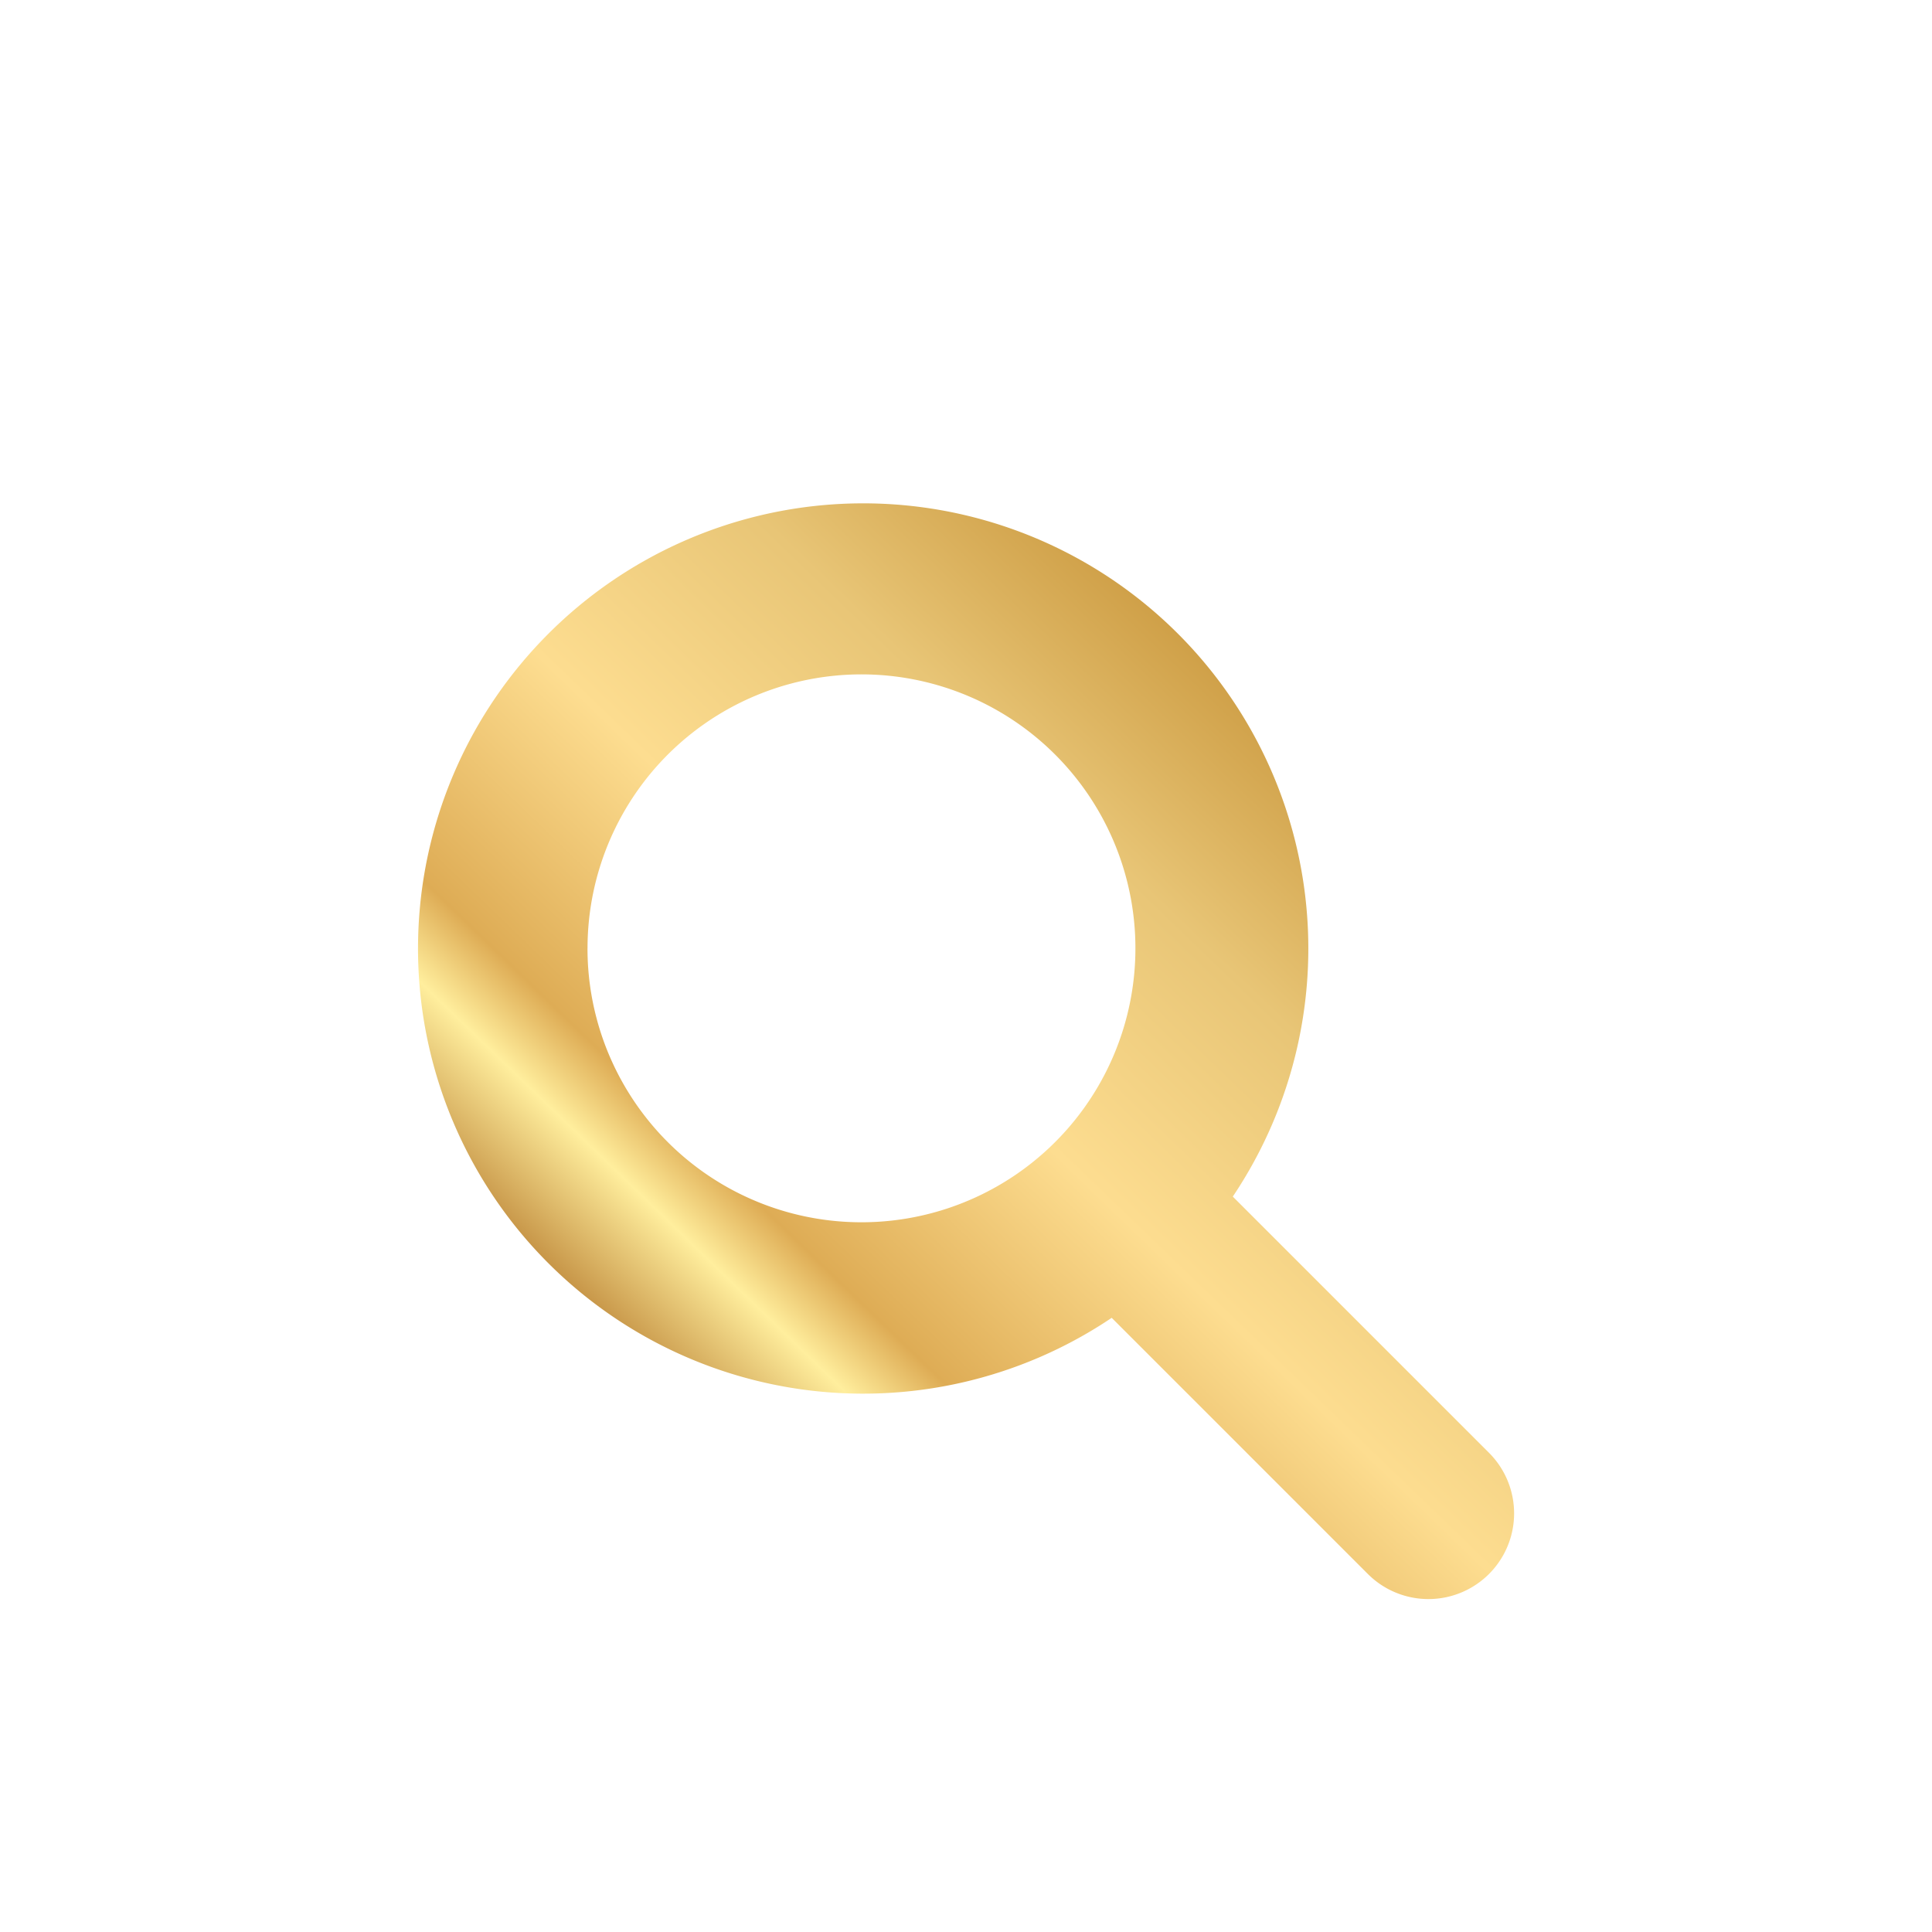<svg xmlns="http://www.w3.org/2000/svg" width="68" height="68" viewBox="0 0 68 68"><defs><linearGradient id="b" x1=".072" x2=".661" y1=".644" y2=".033" gradientUnits="objectBoundingBox"><stop offset="0" stop-color="#c89749"/><stop offset=".12" stop-color="#ffee9d"/><stop offset=".2" stop-color="#deac55"/><stop offset=".46" stop-color="#fddd90"/><stop offset=".73" stop-color="#e8c576"/><stop offset="1" stop-color="#ca983e"/></linearGradient><filter id="a" width="56.579" height="56.566" x="5.713" y="8.716" filterUnits="userSpaceOnUse"><feOffset dy="3"/><feGaussianBlur result="blur" stdDeviation="3"/><feFlood flood-opacity=".161"/><feComposite in2="blur" operator="in"/><feComposite in="SourceGraphic"/></filter></defs><g data-name="그룹 9921"><path fill="rgba(255,255,255,0)" d="M0 0h68v68H0z" data-name="사각형 2247"/><g filter="url(#a)"><path fill="url(#b)" d="m37.687 33.423-9.017-9.017a15.668 15.668 0 1 0-4.262 4.267l9.017 9.017a3.015 3.015 0 1 0 4.262-4.267M5.959 15.668A9.642 9.642 0 1 1 15.6 25.31a9.64 9.64 0 0 1-9.642-9.642Z" data-name="magnifying-glass-solid" transform="translate(14.72 14.71)"/></g></g></svg>